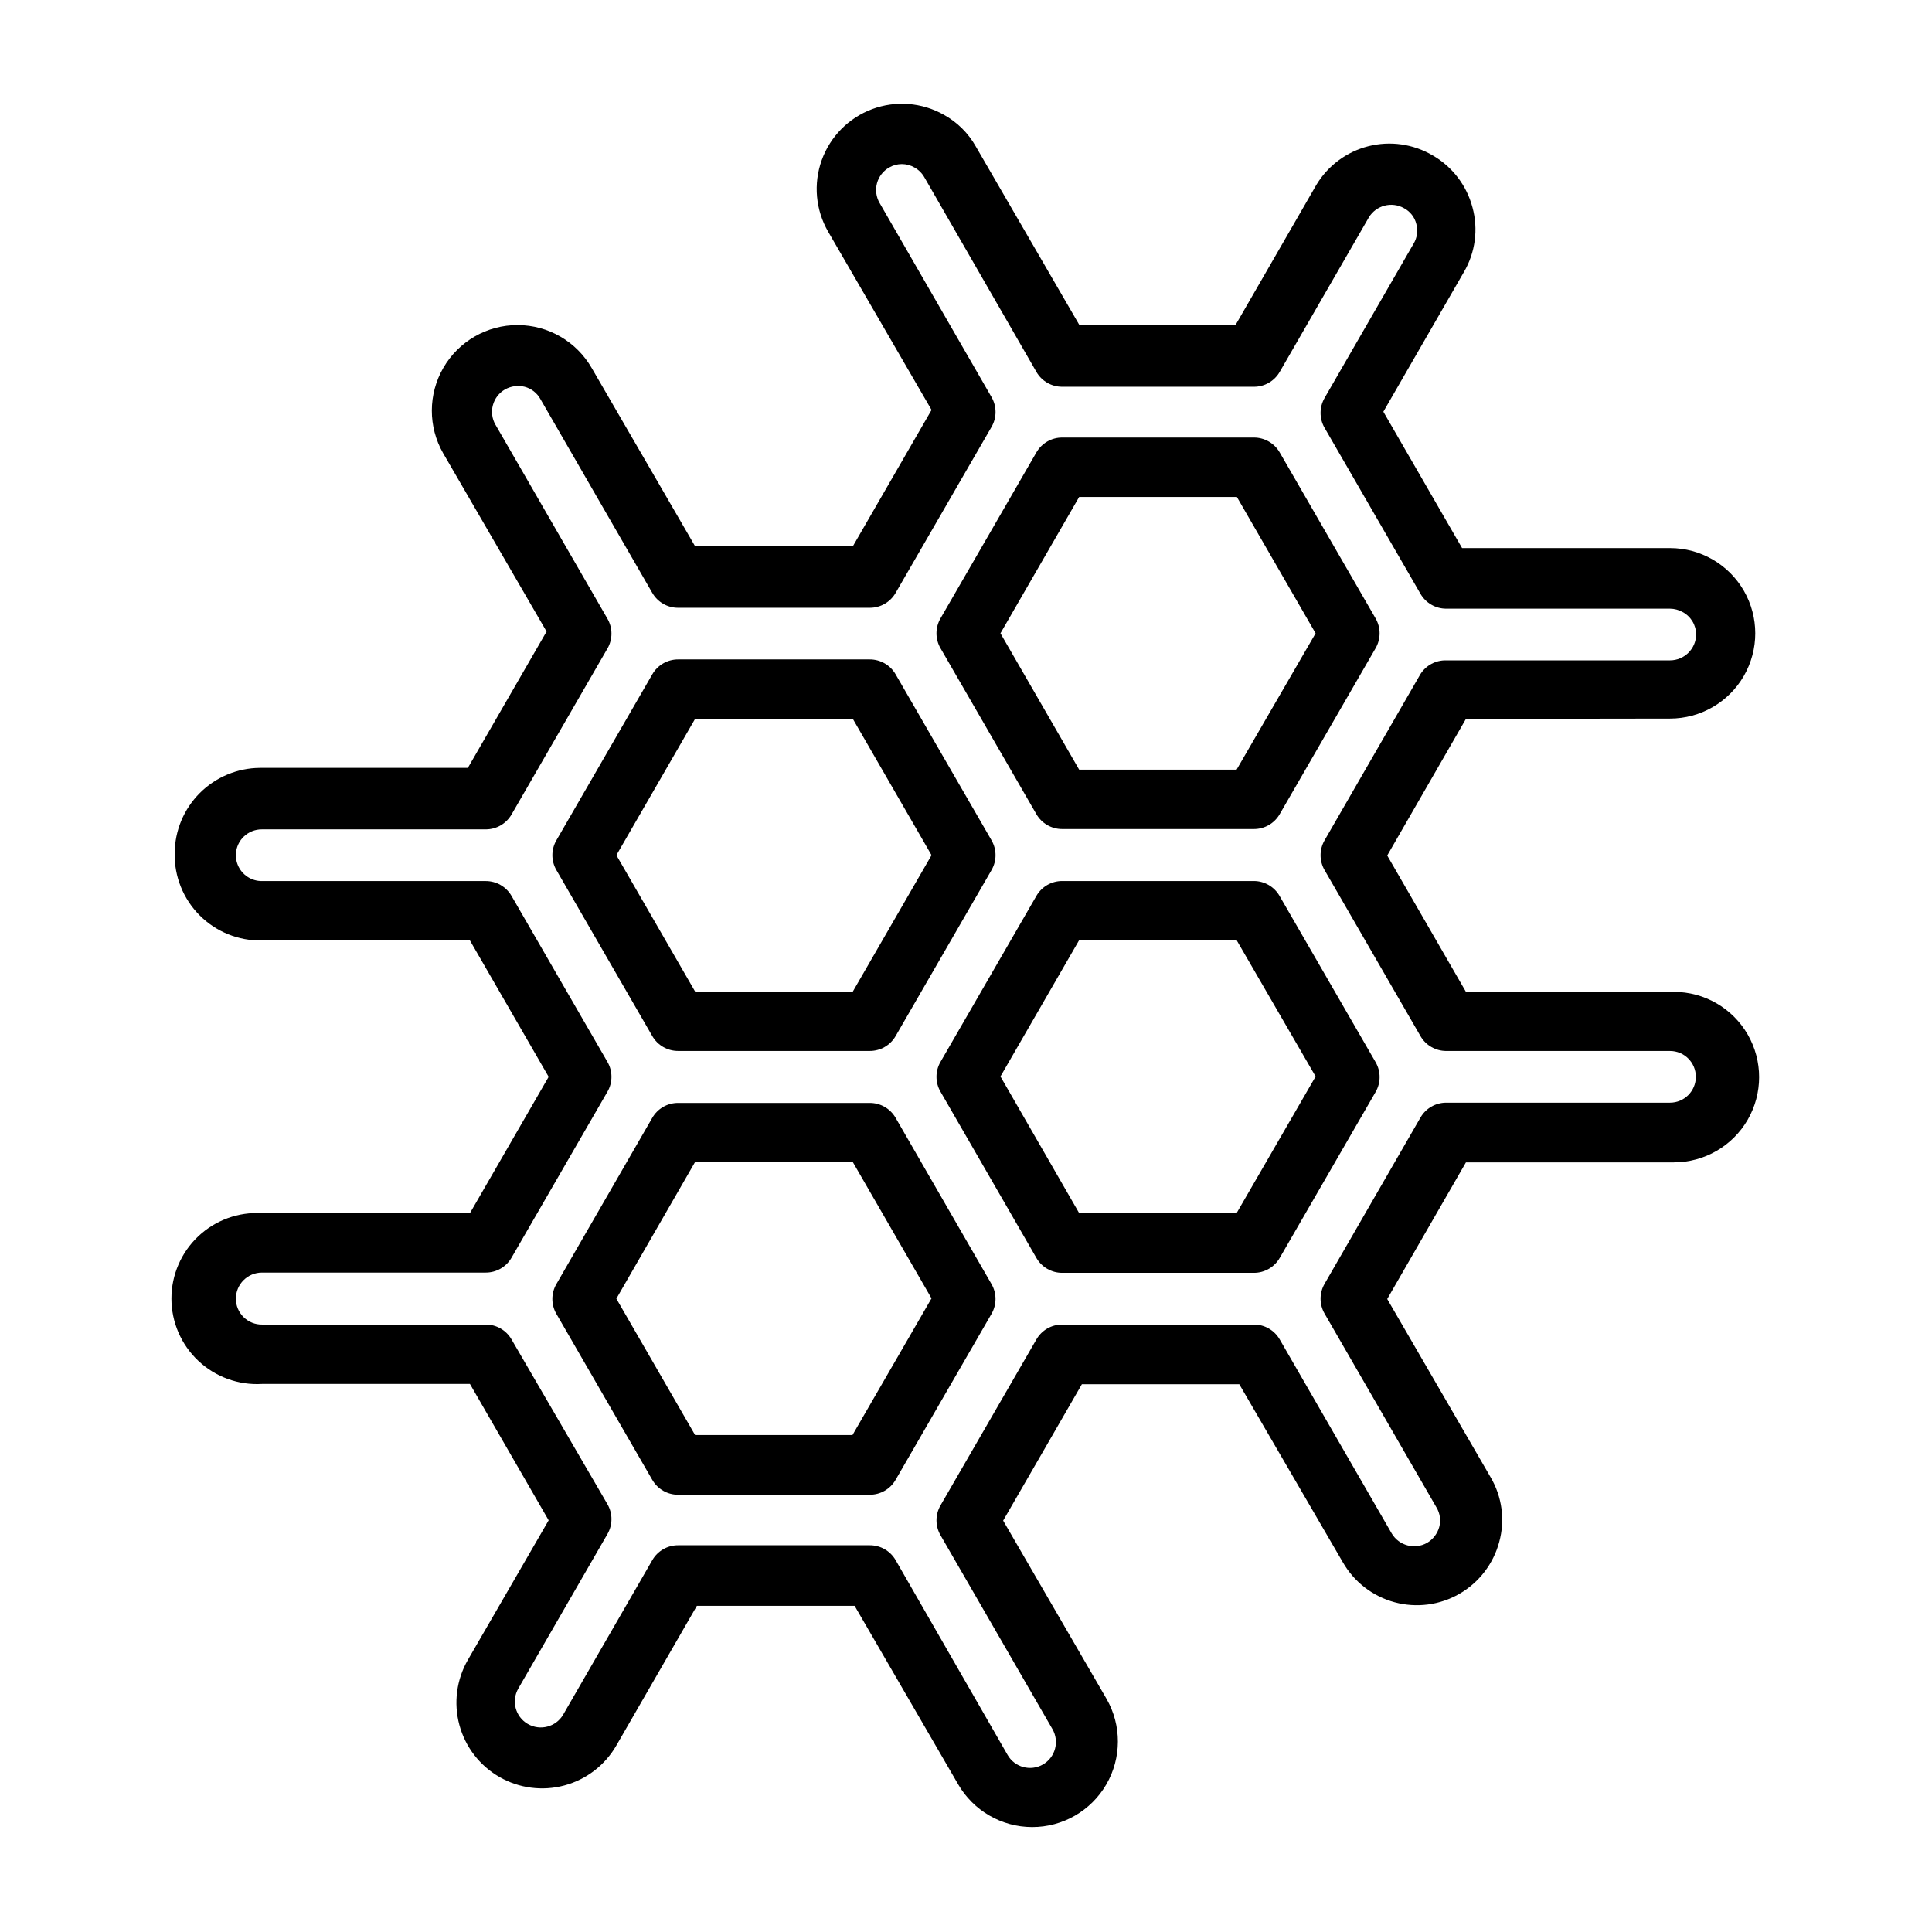 <?xml version="1.0" encoding="UTF-8"?>
<!-- Uploaded to: ICON Repo, www.svgrepo.com, Generator: ICON Repo Mixer Tools -->
<svg fill="#000000" width="800px" height="800px" version="1.1" viewBox="144 144 512 512" xmlns="http://www.w3.org/2000/svg">
 <g>
  <path d="m476.28 377.48h-50.773c-2.824-0.012-5.438 1.492-6.848 3.938l-25.426 44.004c-1.406 2.434-1.406 5.438 0 7.871l25.426 44.082c1.41 2.445 4.023 3.949 6.848 3.938h50.773c2.824 0.012 5.438-1.492 6.852-3.938l25.426-44.004c1.406-2.434 1.406-5.434 0-7.871l-25.426-44.004c-1.395-2.477-4.012-4.012-6.852-4.016zm-4.566 88.008h-41.723l-20.859-36.211 20.859-36.133h41.723l20.941 36.133z"/>
  <path d="m483.13 263.89c-1.414-2.445-4.027-3.945-6.852-3.934h-50.773c-2.824-0.012-5.438 1.488-6.848 3.934l-25.426 44.004c-1.406 2.438-1.406 5.438 0 7.875l25.426 44.004c1.41 2.445 4.023 3.945 6.848 3.934h50.773c2.824 0.012 5.438-1.488 6.852-3.934l25.426-44.004c1.406-2.438 1.406-5.438 0-7.875zm-11.418 84.074h-41.723l-20.859-36.133 20.859-36.133h41.801l20.859 36.133z"/>
  <path d="m323.72 422.51h50.773c2.824 0.012 5.438-1.488 6.852-3.934l25.426-44.004v-0.004c1.406-2.434 1.406-5.434 0-7.871l-25.426-44.004c-1.414-2.445-4.027-3.949-6.852-3.938h-50.773c-2.824-0.012-5.438 1.492-6.848 3.938l-25.426 44.004h-0.004c-1.406 2.438-1.406 5.438 0 7.871l25.426 44.004 0.004 0.004c1.41 2.445 4.023 3.945 6.848 3.934zm4.488-88.008h41.801l20.859 36.133-20.859 36.133h-41.801l-20.859-36.133z"/>
  <path d="m586.57 334.43c8.07 0 15.527-4.309 19.566-11.297 4.035-6.992 4.035-15.602 0-22.594-4.039-6.988-11.496-11.297-19.566-11.297h-55.105l-20.859-36.133 21.332-37v0.004c3.043-5.18 3.867-11.367 2.281-17.164-1.539-5.812-5.336-10.77-10.547-13.773-5.141-3.027-11.27-3.902-17.051-2.426-5.781 1.473-10.746 5.176-13.809 10.297l-21.332 37h-41.484l-27.395-47.23v-0.004c-1.996-3.543-4.941-6.461-8.504-8.422-5.797-3.258-12.738-3.797-18.969-1.473-6.231 2.324-11.121 7.277-13.367 13.539-2.246 6.262-1.617 13.191 1.715 18.949l27.395 47.23-20.859 36.133h-41.801l-27.395-47.23c-4.039-7.031-11.516-11.375-19.625-11.395-8.105-0.023-15.609 4.285-19.68 11.297-4.07 7.008-4.094 15.66-0.059 22.691l27.395 47.23-20.859 36.133h-55.105c-5.977 0.043-11.699 2.434-15.93 6.664-4.227 4.227-6.621 9.949-6.66 15.93-0.133 6.176 2.266 12.137 6.633 16.508 4.371 4.367 10.332 6.766 16.508 6.637h55.105l20.859 36.133-20.859 36.133h-55.105v-0.004c-6.231-0.367-12.34 1.852-16.887 6.137-4.543 4.285-7.117 10.254-7.117 16.496 0 6.246 2.574 12.215 7.117 16.496 4.547 4.285 10.656 6.504 16.887 6.137h55.105l20.859 36.133-21.41 37c-3.008 5.219-3.816 11.418-2.25 17.234 1.562 5.816 5.375 10.773 10.594 13.781 5.219 3.004 11.422 3.816 17.238 2.25s10.773-5.375 13.777-10.598l21.332-37h41.801l27.395 47.23 0.004 0.004c4.035 7.031 11.516 11.375 19.621 11.395 8.105 0.023 15.609-4.285 19.68-11.293 4.07-7.012 4.094-15.664 0.059-22.691l-27.395-47.23 20.859-36.133h41.723l27.473 47.23c2.992 5.195 7.926 8.992 13.719 10.547 5.789 1.559 11.961 0.746 17.156-2.25 5.191-2.996 8.98-7.938 10.531-13.73 1.594-5.793 0.77-11.984-2.281-17.16l-27.395-47.23 20.859-36.211h55.105v-0.004c8.07 0 15.527-4.305 19.566-11.297 4.035-6.988 4.035-15.602 0-22.59-4.039-6.992-11.496-11.297-19.566-11.297h-55.105l-20.859-36.133 20.859-36.211zm-66.125-11.809-25.426 44.082c-1.406 2.438-1.406 5.438 0 7.871l25.426 44.004v0.004c1.41 2.445 4.023 3.945 6.848 3.934h59.277c3.781 0 6.848 3.066 6.848 6.848 0 3.785-3.066 6.852-6.848 6.852h-59.355c-2.797 0.016-5.371 1.516-6.769 3.934l-25.426 44.082v0.004c-1.406 2.434-1.406 5.434 0 7.871l29.676 51.406v-0.004c0.934 1.566 1.188 3.441 0.707 5.195-0.496 1.758-1.652 3.25-3.227 4.176-3.285 1.852-7.453 0.73-9.367-2.519l-29.676-51.406c-1.414-2.445-4.027-3.945-6.852-3.934h-50.852c-2.797 0.016-5.371 1.512-6.769 3.934l-25.426 44.004c-1.406 2.438-1.406 5.438 0 7.875l29.676 51.406v-0.004c1.891 3.281 0.762 7.477-2.519 9.367s-7.477 0.766-9.367-2.519l-29.676-51.641c-1.414-2.445-4.027-3.945-6.852-3.934h-50.773c-2.824-0.012-5.438 1.488-6.848 3.934l-23.617 40.934v0.004c-1.914 3.281-6.125 4.391-9.406 2.477-3.285-1.91-4.394-6.121-2.481-9.406l23.617-40.934c1.406-2.438 1.406-5.438 0-7.871l-25.43-43.691c-1.41-2.445-4.023-3.945-6.848-3.934h-59.277c-1.828 0.02-3.59-0.691-4.891-1.98-1.301-1.285-2.035-3.039-2.035-4.871 0-3.824 3.102-6.926 6.926-6.926h59.277c2.824 0.012 5.438-1.492 6.848-3.938l25.426-44.004h0.004c1.406-2.434 1.406-5.438 0-7.871l-25.43-44.004c-1.41-2.445-4.023-3.949-6.848-3.938h-59.277c-2.793 0.031-5.324-1.637-6.398-4.219-1.074-2.578-0.473-5.551 1.52-7.512 1.301-1.277 3.059-1.988 4.879-1.965h59.277c2.824 0.008 5.438-1.492 6.848-3.938l25.426-44.004h0.004c1.406-2.438 1.406-5.438 0-7.875l-29.676-51.406-0.004 0.004c-0.91-1.574-1.156-3.449-0.684-5.207 0.473-1.758 1.625-3.254 3.203-4.16 1.578-0.891 3.438-1.145 5.195-0.711 1.773 0.461 3.281 1.629 4.172 3.231l29.676 51.406 0.004-0.004c1.41 2.445 4.023 3.949 6.848 3.938h50.773c2.824 0.012 5.438-1.492 6.852-3.938l25.426-44.004c1.406-2.434 1.406-5.438 0-7.871l-29.68-51.484c-0.91-1.574-1.156-3.449-0.684-5.207 0.473-1.758 1.625-3.254 3.203-4.16 2.09-1.227 4.68-1.227 6.769 0 1.086 0.613 1.984 1.512 2.598 2.598l29.68 51.562c1.41 2.445 4.023 3.945 6.848 3.934h50.773c2.824 0.012 5.438-1.488 6.852-3.934l23.617-40.934h-0.004c1.941-3.223 6.102-4.309 9.367-2.441 1.621 0.867 2.797 2.387 3.231 4.172 0.48 1.758 0.223 3.633-0.711 5.195l-23.617 40.934h0.004c-1.406 2.438-1.406 5.438 0 7.875l25.426 44.004c1.398 2.418 3.973 3.918 6.769 3.934h59.355c1.156 0.008 2.293 0.309 3.305 0.867 2.223 1.168 3.617 3.473 3.621 5.984-0.043 3.793-3.133 6.848-6.926 6.848h-59.355c-2.734-0.051-5.297 1.32-6.769 3.621z"/>
  <path d="m381.34 440.22c-1.414-2.445-4.027-3.945-6.852-3.934h-50.773c-2.824-0.012-5.438 1.488-6.848 3.934l-25.426 44.082-0.004 0.004c-1.406 2.434-1.406 5.438 0 7.871l25.426 44.004h0.004c1.41 2.445 4.023 3.949 6.848 3.938h50.773c2.824 0.012 5.438-1.492 6.852-3.938l25.426-44.004c1.406-2.434 1.406-5.438 0-7.871zm-11.418 84.074h-41.723l-20.859-36.133 20.859-36.211h41.801l20.859 36.133z"/>
 </g>
</svg>